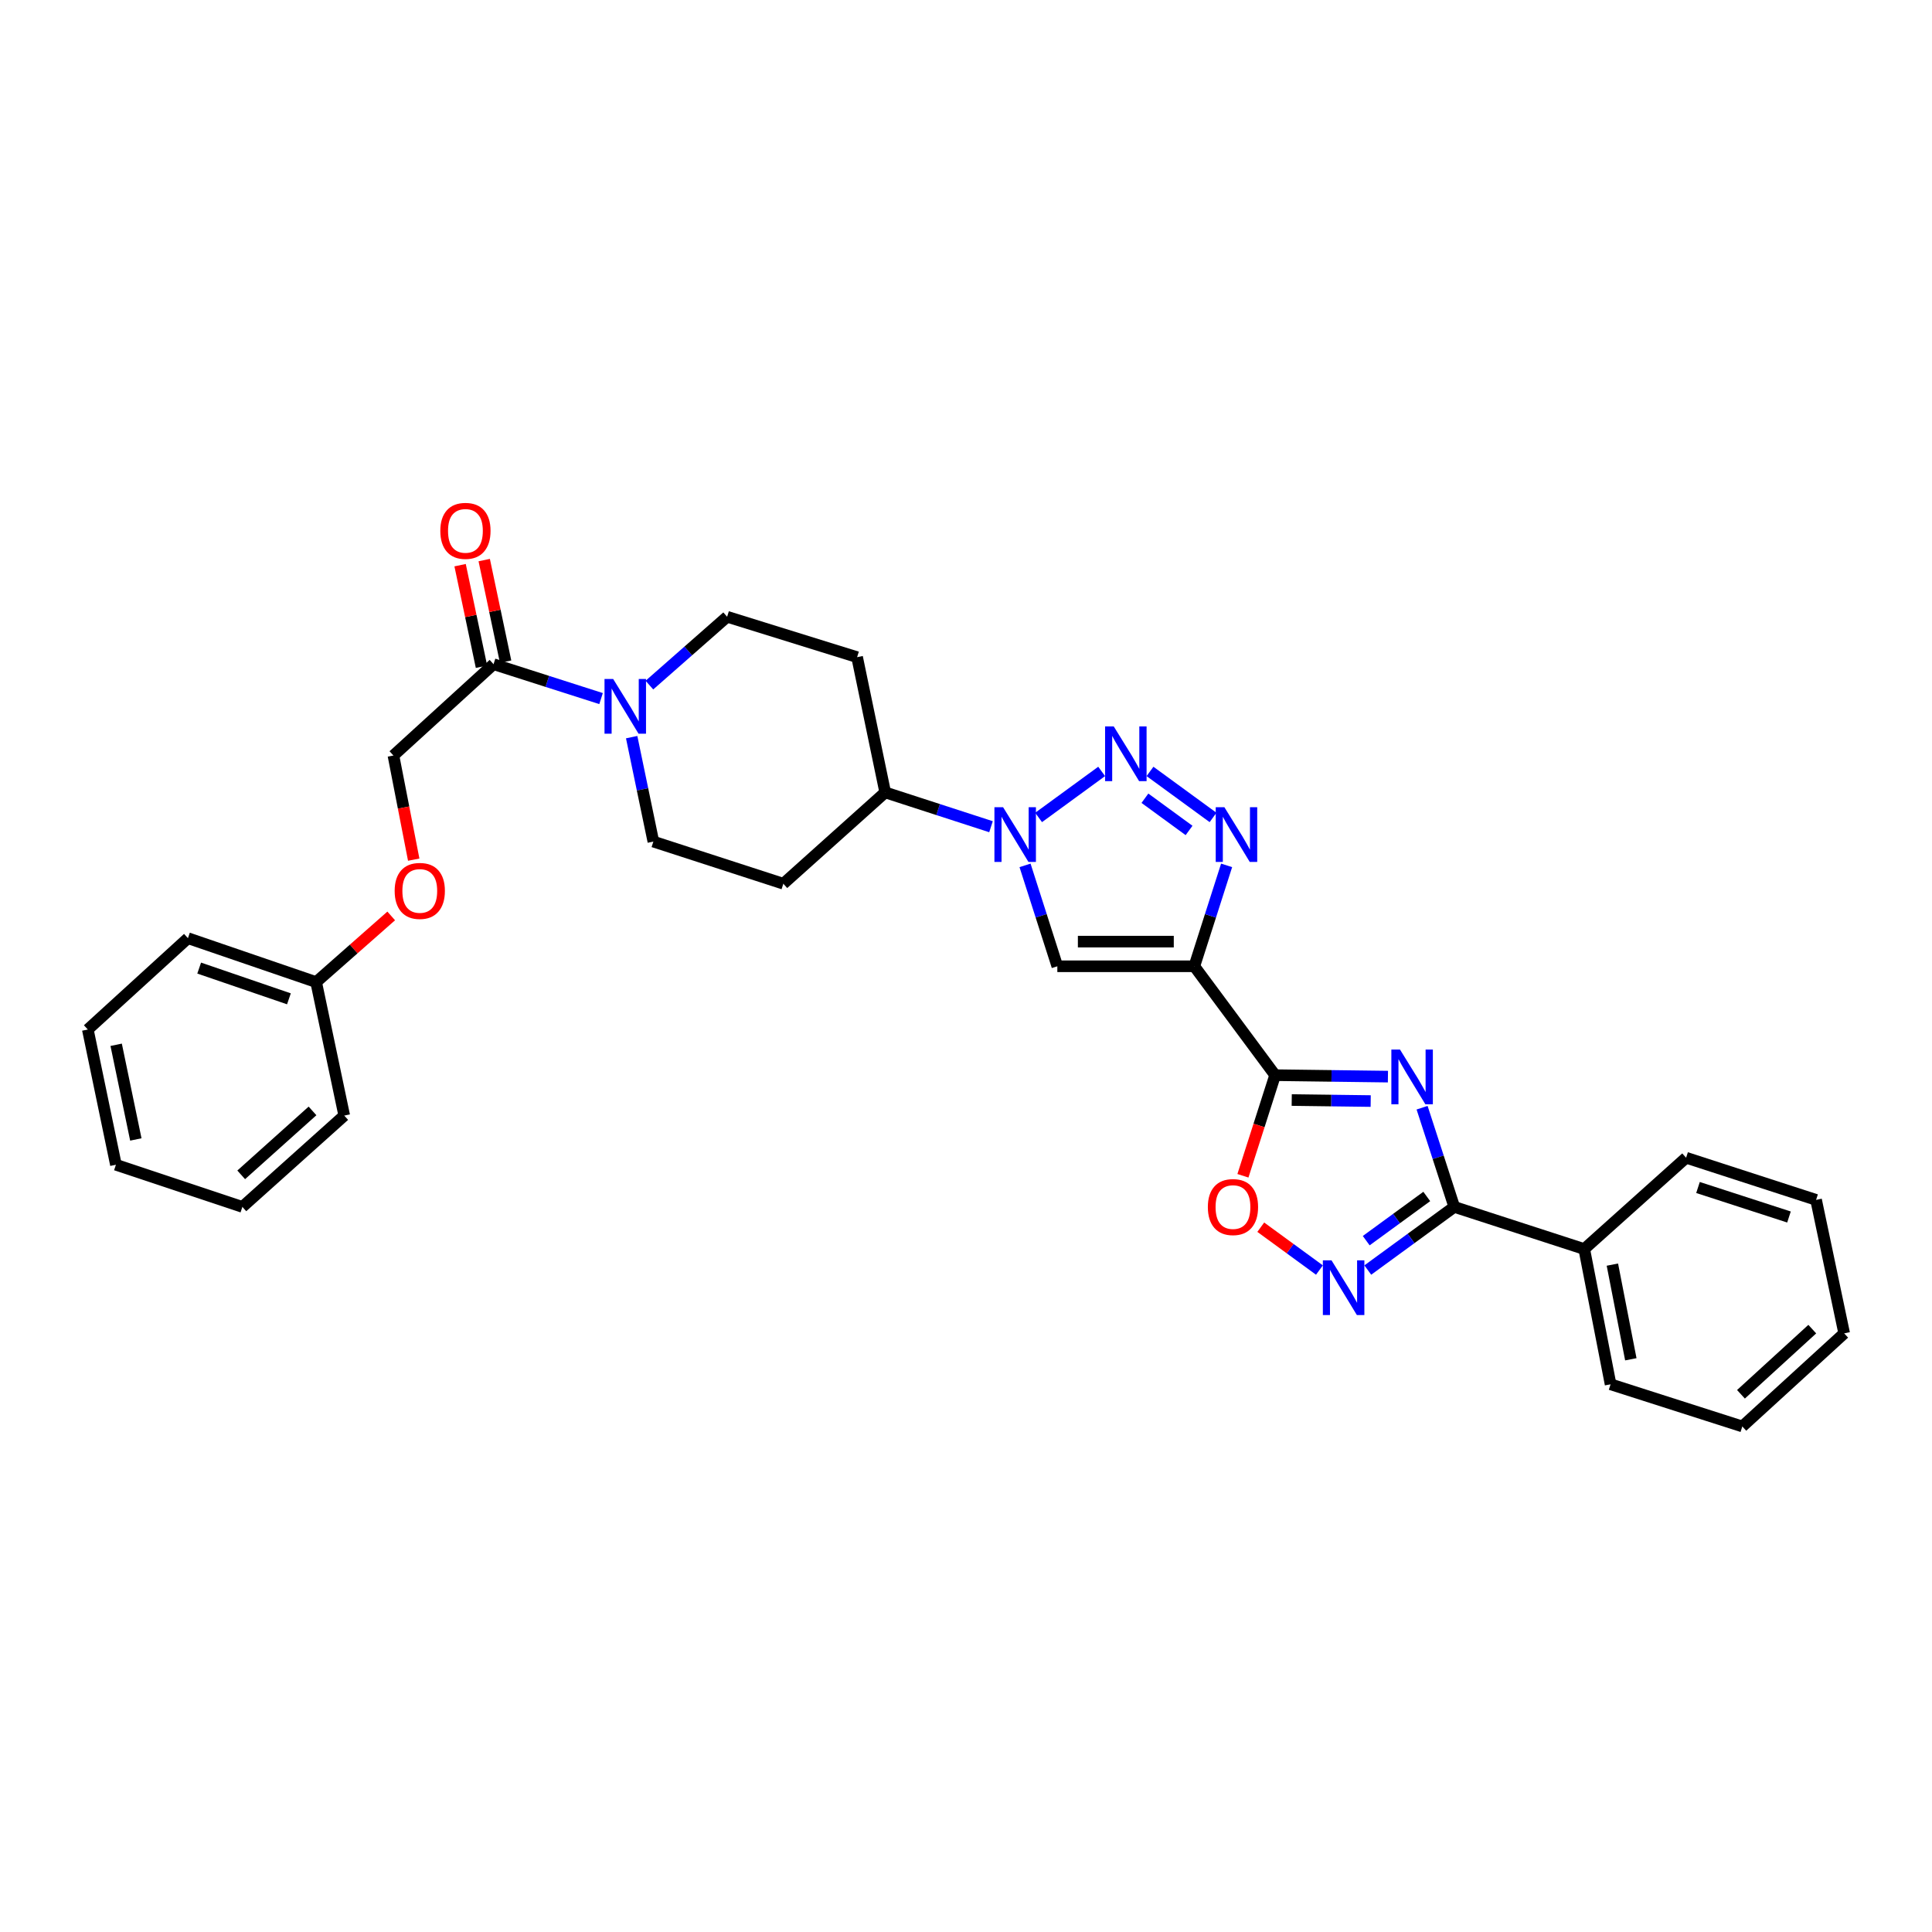 <?xml version='1.0' encoding='iso-8859-1'?>
<svg version='1.1' baseProfile='full'
              xmlns='http://www.w3.org/2000/svg'
                      xmlns:rdkit='http://www.rdkit.org/xml'
                      xmlns:xlink='http://www.w3.org/1999/xlink'
                  xml:space='preserve'
width='1000px' height='1000px' viewBox='0 0 1000 1000'>
<!-- END OF HEADER -->
<rect style='opacity:1.0;fill:#FFFFFF;stroke:none' width='1000' height='1000' x='0' y='0'> </rect>
<path class='bond-0' d='M 618.181,500.144 L 659.999,556.506' style='fill:none;fill-rule:evenodd;stroke:#000000;stroke-width:6px;stroke-linecap:butt;stroke-linejoin:miter;stroke-opacity:1' />
<path class='bond-1' d='M 618.181,500.144 L 626.538,474.03' style='fill:none;fill-rule:evenodd;stroke:#000000;stroke-width:6px;stroke-linecap:butt;stroke-linejoin:miter;stroke-opacity:1' />
<path class='bond-1' d='M 626.538,474.03 L 634.894,447.917' style='fill:none;fill-rule:evenodd;stroke:#0000FF;stroke-width:6px;stroke-linecap:butt;stroke-linejoin:miter;stroke-opacity:1' />
<path class='bond-2' d='M 618.181,500.144 L 547.275,500.144' style='fill:none;fill-rule:evenodd;stroke:#000000;stroke-width:6px;stroke-linecap:butt;stroke-linejoin:miter;stroke-opacity:1' />
<path class='bond-2' d='M 607.545,487.386 L 557.911,487.386' style='fill:none;fill-rule:evenodd;stroke:#000000;stroke-width:6px;stroke-linecap:butt;stroke-linejoin:miter;stroke-opacity:1' />
<path class='bond-3' d='M 718.392,557.259 L 689.196,556.883' style='fill:none;fill-rule:evenodd;stroke:#0000FF;stroke-width:6px;stroke-linecap:butt;stroke-linejoin:miter;stroke-opacity:1' />
<path class='bond-3' d='M 689.196,556.883 L 659.999,556.506' style='fill:none;fill-rule:evenodd;stroke:#000000;stroke-width:6px;stroke-linecap:butt;stroke-linejoin:miter;stroke-opacity:1' />
<path class='bond-3' d='M 709.469,569.903 L 689.031,569.64' style='fill:none;fill-rule:evenodd;stroke:#0000FF;stroke-width:6px;stroke-linecap:butt;stroke-linejoin:miter;stroke-opacity:1' />
<path class='bond-3' d='M 689.031,569.64 L 668.594,569.376' style='fill:none;fill-rule:evenodd;stroke:#000000;stroke-width:6px;stroke-linecap:butt;stroke-linejoin:miter;stroke-opacity:1' />
<path class='bond-4' d='M 736.072,573.349 L 744.4,599.02' style='fill:none;fill-rule:evenodd;stroke:#0000FF;stroke-width:6px;stroke-linecap:butt;stroke-linejoin:miter;stroke-opacity:1' />
<path class='bond-4' d='M 744.4,599.02 L 752.728,624.69' style='fill:none;fill-rule:evenodd;stroke:#000000;stroke-width:6px;stroke-linecap:butt;stroke-linejoin:miter;stroke-opacity:1' />
<path class='bond-5' d='M 659.999,556.506 L 651.668,582.543' style='fill:none;fill-rule:evenodd;stroke:#000000;stroke-width:6px;stroke-linecap:butt;stroke-linejoin:miter;stroke-opacity:1' />
<path class='bond-5' d='M 651.668,582.543 L 643.338,608.581' style='fill:none;fill-rule:evenodd;stroke:#FF0000;stroke-width:6px;stroke-linecap:butt;stroke-linejoin:miter;stroke-opacity:1' />
<path class='bond-6' d='M 595.241,399.286 L 627.872,423.113' style='fill:none;fill-rule:evenodd;stroke:#0000FF;stroke-width:6px;stroke-linecap:butt;stroke-linejoin:miter;stroke-opacity:1' />
<path class='bond-6' d='M 592.612,413.164 L 615.454,429.843' style='fill:none;fill-rule:evenodd;stroke:#0000FF;stroke-width:6px;stroke-linecap:butt;stroke-linejoin:miter;stroke-opacity:1' />
<path class='bond-7' d='M 570.215,399.285 L 537.578,423.114' style='fill:none;fill-rule:evenodd;stroke:#0000FF;stroke-width:6px;stroke-linecap:butt;stroke-linejoin:miter;stroke-opacity:1' />
<path class='bond-8' d='M 530.558,447.917 L 538.916,474.03' style='fill:none;fill-rule:evenodd;stroke:#0000FF;stroke-width:6px;stroke-linecap:butt;stroke-linejoin:miter;stroke-opacity:1' />
<path class='bond-8' d='M 538.916,474.03 L 547.275,500.144' style='fill:none;fill-rule:evenodd;stroke:#000000;stroke-width:6px;stroke-linecap:butt;stroke-linejoin:miter;stroke-opacity:1' />
<path class='bond-9' d='M 512.944,427.909 L 485.563,419.027' style='fill:none;fill-rule:evenodd;stroke:#0000FF;stroke-width:6px;stroke-linecap:butt;stroke-linejoin:miter;stroke-opacity:1' />
<path class='bond-9' d='M 485.563,419.027 L 458.182,410.144' style='fill:none;fill-rule:evenodd;stroke:#000000;stroke-width:6px;stroke-linecap:butt;stroke-linejoin:miter;stroke-opacity:1' />
<path class='bond-10' d='M 752.728,624.69 L 819.998,646.507' style='fill:none;fill-rule:evenodd;stroke:#000000;stroke-width:6px;stroke-linecap:butt;stroke-linejoin:miter;stroke-opacity:1' />
<path class='bond-11' d='M 752.728,624.69 L 730.347,641.031' style='fill:none;fill-rule:evenodd;stroke:#000000;stroke-width:6px;stroke-linecap:butt;stroke-linejoin:miter;stroke-opacity:1' />
<path class='bond-11' d='M 730.347,641.031 L 707.965,657.373' style='fill:none;fill-rule:evenodd;stroke:#0000FF;stroke-width:6px;stroke-linecap:butt;stroke-linejoin:miter;stroke-opacity:1' />
<path class='bond-11' d='M 738.491,619.289 L 722.824,630.728' style='fill:none;fill-rule:evenodd;stroke:#000000;stroke-width:6px;stroke-linecap:butt;stroke-linejoin:miter;stroke-opacity:1' />
<path class='bond-11' d='M 722.824,630.728 L 707.157,642.166' style='fill:none;fill-rule:evenodd;stroke:#0000FF;stroke-width:6px;stroke-linecap:butt;stroke-linejoin:miter;stroke-opacity:1' />
<path class='bond-12' d='M 682.939,657.371 L 667.754,646.283' style='fill:none;fill-rule:evenodd;stroke:#0000FF;stroke-width:6px;stroke-linecap:butt;stroke-linejoin:miter;stroke-opacity:1' />
<path class='bond-12' d='M 667.754,646.283 L 652.569,635.195' style='fill:none;fill-rule:evenodd;stroke:#FF0000;stroke-width:6px;stroke-linecap:butt;stroke-linejoin:miter;stroke-opacity:1' />
<path class='bond-13' d='M 326.948,381.545 L 332.564,408.574' style='fill:none;fill-rule:evenodd;stroke:#0000FF;stroke-width:6px;stroke-linecap:butt;stroke-linejoin:miter;stroke-opacity:1' />
<path class='bond-13' d='M 332.564,408.574 L 338.179,435.603' style='fill:none;fill-rule:evenodd;stroke:#000000;stroke-width:6px;stroke-linecap:butt;stroke-linejoin:miter;stroke-opacity:1' />
<path class='bond-14' d='M 311.106,361.588 L 283.282,352.684' style='fill:none;fill-rule:evenodd;stroke:#0000FF;stroke-width:6px;stroke-linecap:butt;stroke-linejoin:miter;stroke-opacity:1' />
<path class='bond-14' d='M 283.282,352.684 L 255.458,343.781' style='fill:none;fill-rule:evenodd;stroke:#000000;stroke-width:6px;stroke-linecap:butt;stroke-linejoin:miter;stroke-opacity:1' />
<path class='bond-15' d='M 336.13,354.61 L 356.246,336.923' style='fill:none;fill-rule:evenodd;stroke:#0000FF;stroke-width:6px;stroke-linecap:butt;stroke-linejoin:miter;stroke-opacity:1' />
<path class='bond-15' d='M 356.246,336.923 L 376.361,319.236' style='fill:none;fill-rule:evenodd;stroke:#000000;stroke-width:6px;stroke-linecap:butt;stroke-linejoin:miter;stroke-opacity:1' />
<path class='bond-16' d='M 255.458,343.781 L 203.639,391.056' style='fill:none;fill-rule:evenodd;stroke:#000000;stroke-width:6px;stroke-linecap:butt;stroke-linejoin:miter;stroke-opacity:1' />
<path class='bond-17' d='M 261.7,342.466 L 256.165,316.183' style='fill:none;fill-rule:evenodd;stroke:#000000;stroke-width:6px;stroke-linecap:butt;stroke-linejoin:miter;stroke-opacity:1' />
<path class='bond-17' d='M 256.165,316.183 L 250.629,289.9' style='fill:none;fill-rule:evenodd;stroke:#FF0000;stroke-width:6px;stroke-linecap:butt;stroke-linejoin:miter;stroke-opacity:1' />
<path class='bond-17' d='M 249.216,345.096 L 243.68,318.813' style='fill:none;fill-rule:evenodd;stroke:#000000;stroke-width:6px;stroke-linecap:butt;stroke-linejoin:miter;stroke-opacity:1' />
<path class='bond-17' d='M 243.68,318.813 L 238.145,292.529' style='fill:none;fill-rule:evenodd;stroke:#FF0000;stroke-width:6px;stroke-linecap:butt;stroke-linejoin:miter;stroke-opacity:1' />
<path class='bond-18' d='M 458.182,410.144 L 443.638,340.145' style='fill:none;fill-rule:evenodd;stroke:#000000;stroke-width:6px;stroke-linecap:butt;stroke-linejoin:miter;stroke-opacity:1' />
<path class='bond-19' d='M 458.182,410.144 L 405.456,457.419' style='fill:none;fill-rule:evenodd;stroke:#000000;stroke-width:6px;stroke-linecap:butt;stroke-linejoin:miter;stroke-opacity:1' />
<path class='bond-20' d='M 443.638,340.145 L 376.361,319.236' style='fill:none;fill-rule:evenodd;stroke:#000000;stroke-width:6px;stroke-linecap:butt;stroke-linejoin:miter;stroke-opacity:1' />
<path class='bond-21' d='M 405.456,457.419 L 338.179,435.603' style='fill:none;fill-rule:evenodd;stroke:#000000;stroke-width:6px;stroke-linecap:butt;stroke-linejoin:miter;stroke-opacity:1' />
<path class='bond-22' d='M 819.998,646.507 L 833.635,716.505' style='fill:none;fill-rule:evenodd;stroke:#000000;stroke-width:6px;stroke-linecap:butt;stroke-linejoin:miter;stroke-opacity:1' />
<path class='bond-22' d='M 834.566,654.567 L 844.112,703.566' style='fill:none;fill-rule:evenodd;stroke:#000000;stroke-width:6px;stroke-linecap:butt;stroke-linejoin:miter;stroke-opacity:1' />
<path class='bond-23' d='M 819.998,646.507 L 872.724,599.238' style='fill:none;fill-rule:evenodd;stroke:#000000;stroke-width:6px;stroke-linecap:butt;stroke-linejoin:miter;stroke-opacity:1' />
<path class='bond-24' d='M 203.639,391.056 L 208.889,418.004' style='fill:none;fill-rule:evenodd;stroke:#000000;stroke-width:6px;stroke-linecap:butt;stroke-linejoin:miter;stroke-opacity:1' />
<path class='bond-24' d='M 208.889,418.004 L 214.139,444.952' style='fill:none;fill-rule:evenodd;stroke:#FF0000;stroke-width:6px;stroke-linecap:butt;stroke-linejoin:miter;stroke-opacity:1' />
<path class='bond-25' d='M 202.489,474.088 L 183.062,491.209' style='fill:none;fill-rule:evenodd;stroke:#FF0000;stroke-width:6px;stroke-linecap:butt;stroke-linejoin:miter;stroke-opacity:1' />
<path class='bond-25' d='M 183.062,491.209 L 163.636,508.331' style='fill:none;fill-rule:evenodd;stroke:#000000;stroke-width:6px;stroke-linecap:butt;stroke-linejoin:miter;stroke-opacity:1' />
<path class='bond-26' d='M 163.636,508.331 L 97.273,485.6' style='fill:none;fill-rule:evenodd;stroke:#000000;stroke-width:6px;stroke-linecap:butt;stroke-linejoin:miter;stroke-opacity:1' />
<path class='bond-26' d='M 149.547,516.991 L 103.094,501.079' style='fill:none;fill-rule:evenodd;stroke:#000000;stroke-width:6px;stroke-linecap:butt;stroke-linejoin:miter;stroke-opacity:1' />
<path class='bond-27' d='M 163.636,508.331 L 178.18,577.415' style='fill:none;fill-rule:evenodd;stroke:#000000;stroke-width:6px;stroke-linecap:butt;stroke-linejoin:miter;stroke-opacity:1' />
<path class='bond-28' d='M 833.635,716.505 L 901.82,738.329' style='fill:none;fill-rule:evenodd;stroke:#000000;stroke-width:6px;stroke-linecap:butt;stroke-linejoin:miter;stroke-opacity:1' />
<path class='bond-29' d='M 872.724,599.238 L 940.001,621.054' style='fill:none;fill-rule:evenodd;stroke:#000000;stroke-width:6px;stroke-linecap:butt;stroke-linejoin:miter;stroke-opacity:1' />
<path class='bond-29' d='M 878.881,614.647 L 925.974,629.918' style='fill:none;fill-rule:evenodd;stroke:#000000;stroke-width:6px;stroke-linecap:butt;stroke-linejoin:miter;stroke-opacity:1' />
<path class='bond-30' d='M 97.273,485.6 L 45.455,532.876' style='fill:none;fill-rule:evenodd;stroke:#000000;stroke-width:6px;stroke-linecap:butt;stroke-linejoin:miter;stroke-opacity:1' />
<path class='bond-31' d='M 178.18,577.415 L 125.454,624.69' style='fill:none;fill-rule:evenodd;stroke:#000000;stroke-width:6px;stroke-linecap:butt;stroke-linejoin:miter;stroke-opacity:1' />
<path class='bond-31' d='M 161.754,575.008 L 124.846,608.1' style='fill:none;fill-rule:evenodd;stroke:#000000;stroke-width:6px;stroke-linecap:butt;stroke-linejoin:miter;stroke-opacity:1' />
<path class='bond-32' d='M 940.001,621.054 L 954.545,690.146' style='fill:none;fill-rule:evenodd;stroke:#000000;stroke-width:6px;stroke-linecap:butt;stroke-linejoin:miter;stroke-opacity:1' />
<path class='bond-33' d='M 901.82,738.329 L 954.545,690.146' style='fill:none;fill-rule:evenodd;stroke:#000000;stroke-width:6px;stroke-linecap:butt;stroke-linejoin:miter;stroke-opacity:1' />
<path class='bond-33' d='M 901.122,721.683 L 938.03,687.956' style='fill:none;fill-rule:evenodd;stroke:#000000;stroke-width:6px;stroke-linecap:butt;stroke-linejoin:miter;stroke-opacity:1' />
<path class='bond-34' d='M 125.454,624.69 L 59.999,602.874' style='fill:none;fill-rule:evenodd;stroke:#000000;stroke-width:6px;stroke-linecap:butt;stroke-linejoin:miter;stroke-opacity:1' />
<path class='bond-35' d='M 45.455,532.876 L 59.999,602.874' style='fill:none;fill-rule:evenodd;stroke:#000000;stroke-width:6px;stroke-linecap:butt;stroke-linejoin:miter;stroke-opacity:1' />
<path class='bond-35' d='M 60.127,540.78 L 70.308,589.779' style='fill:none;fill-rule:evenodd;stroke:#000000;stroke-width:6px;stroke-linecap:butt;stroke-linejoin:miter;stroke-opacity:1' />
<path  class='atom-1' d='M 724.645 543.261
L 733.925 558.261
Q 734.845 559.741, 736.325 562.421
Q 737.805 565.101, 737.885 565.261
L 737.885 543.261
L 741.645 543.261
L 741.645 571.581
L 737.765 571.581
L 727.805 555.181
Q 726.645 553.261, 725.405 551.061
Q 724.205 548.861, 723.845 548.181
L 723.845 571.581
L 720.165 571.581
L 720.165 543.261
L 724.645 543.261
' fill='#0000FF'/>
<path  class='atom-3' d='M 576.468 375.989
L 585.748 390.989
Q 586.668 392.469, 588.148 395.149
Q 589.628 397.829, 589.708 397.989
L 589.708 375.989
L 593.468 375.989
L 593.468 404.309
L 589.588 404.309
L 579.628 387.909
Q 578.468 385.989, 577.228 383.789
Q 576.028 381.589, 575.668 380.909
L 575.668 404.309
L 571.988 404.309
L 571.988 375.989
L 576.468 375.989
' fill='#0000FF'/>
<path  class='atom-4' d='M 633.738 417.807
L 643.018 432.807
Q 643.938 434.287, 645.418 436.967
Q 646.898 439.647, 646.978 439.807
L 646.978 417.807
L 650.738 417.807
L 650.738 446.127
L 646.858 446.127
L 636.898 429.727
Q 635.738 427.807, 634.498 425.607
Q 633.298 423.407, 632.938 422.727
L 632.938 446.127
L 629.258 446.127
L 629.258 417.807
L 633.738 417.807
' fill='#0000FF'/>
<path  class='atom-5' d='M 519.192 417.807
L 528.472 432.807
Q 529.392 434.287, 530.872 436.967
Q 532.352 439.647, 532.432 439.807
L 532.432 417.807
L 536.192 417.807
L 536.192 446.127
L 532.312 446.127
L 522.352 429.727
Q 521.192 427.807, 519.952 425.607
Q 518.752 423.407, 518.392 422.727
L 518.392 446.127
L 514.712 446.127
L 514.712 417.807
L 519.192 417.807
' fill='#0000FF'/>
<path  class='atom-8' d='M 689.192 652.348
L 698.472 667.348
Q 699.392 668.828, 700.872 671.508
Q 702.352 674.188, 702.432 674.348
L 702.432 652.348
L 706.192 652.348
L 706.192 680.668
L 702.312 680.668
L 692.352 664.268
Q 691.192 662.348, 689.952 660.148
Q 688.752 657.948, 688.392 657.268
L 688.392 680.668
L 684.712 680.668
L 684.712 652.348
L 689.192 652.348
' fill='#0000FF'/>
<path  class='atom-9' d='M 625.183 624.77
Q 625.183 617.97, 628.543 614.17
Q 631.903 610.37, 638.183 610.37
Q 644.463 610.37, 647.823 614.17
Q 651.183 617.97, 651.183 624.77
Q 651.183 631.65, 647.783 635.57
Q 644.383 639.45, 638.183 639.45
Q 631.943 639.45, 628.543 635.57
Q 625.183 631.69, 625.183 624.77
M 638.183 636.25
Q 642.503 636.25, 644.823 633.37
Q 647.183 630.45, 647.183 624.77
Q 647.183 619.21, 644.823 616.41
Q 642.503 613.57, 638.183 613.57
Q 633.863 613.57, 631.503 616.37
Q 629.183 619.17, 629.183 624.77
Q 629.183 630.49, 631.503 633.37
Q 633.863 636.25, 638.183 636.25
' fill='#FF0000'/>
<path  class='atom-10' d='M 317.375 351.437
L 326.655 366.437
Q 327.575 367.917, 329.055 370.597
Q 330.535 373.277, 330.615 373.437
L 330.615 351.437
L 334.375 351.437
L 334.375 379.757
L 330.495 379.757
L 320.535 363.357
Q 319.375 361.437, 318.135 359.237
Q 316.935 357.037, 316.575 356.357
L 316.575 379.757
L 312.895 379.757
L 312.895 351.437
L 317.375 351.437
' fill='#0000FF'/>
<path  class='atom-19' d='M 227.907 274.77
Q 227.907 267.97, 231.267 264.17
Q 234.627 260.37, 240.907 260.37
Q 247.187 260.37, 250.547 264.17
Q 253.907 267.97, 253.907 274.77
Q 253.907 281.65, 250.507 285.57
Q 247.107 289.45, 240.907 289.45
Q 234.667 289.45, 231.267 285.57
Q 227.907 281.69, 227.907 274.77
M 240.907 286.25
Q 245.227 286.25, 247.547 283.37
Q 249.907 280.45, 249.907 274.77
Q 249.907 269.21, 247.547 266.41
Q 245.227 263.57, 240.907 263.57
Q 236.587 263.57, 234.227 266.37
Q 231.907 269.17, 231.907 274.77
Q 231.907 280.49, 234.227 283.37
Q 236.587 286.25, 240.907 286.25
' fill='#FF0000'/>
<path  class='atom-20' d='M 204.276 461.135
Q 204.276 454.335, 207.636 450.535
Q 210.996 446.735, 217.276 446.735
Q 223.556 446.735, 226.916 450.535
Q 230.276 454.335, 230.276 461.135
Q 230.276 468.015, 226.876 471.935
Q 223.476 475.815, 217.276 475.815
Q 211.036 475.815, 207.636 471.935
Q 204.276 468.055, 204.276 461.135
M 217.276 472.615
Q 221.596 472.615, 223.916 469.735
Q 226.276 466.815, 226.276 461.135
Q 226.276 455.575, 223.916 452.775
Q 221.596 449.935, 217.276 449.935
Q 212.956 449.935, 210.596 452.735
Q 208.276 455.535, 208.276 461.135
Q 208.276 466.855, 210.596 469.735
Q 212.956 472.615, 217.276 472.615
' fill='#FF0000'/>
</svg>

